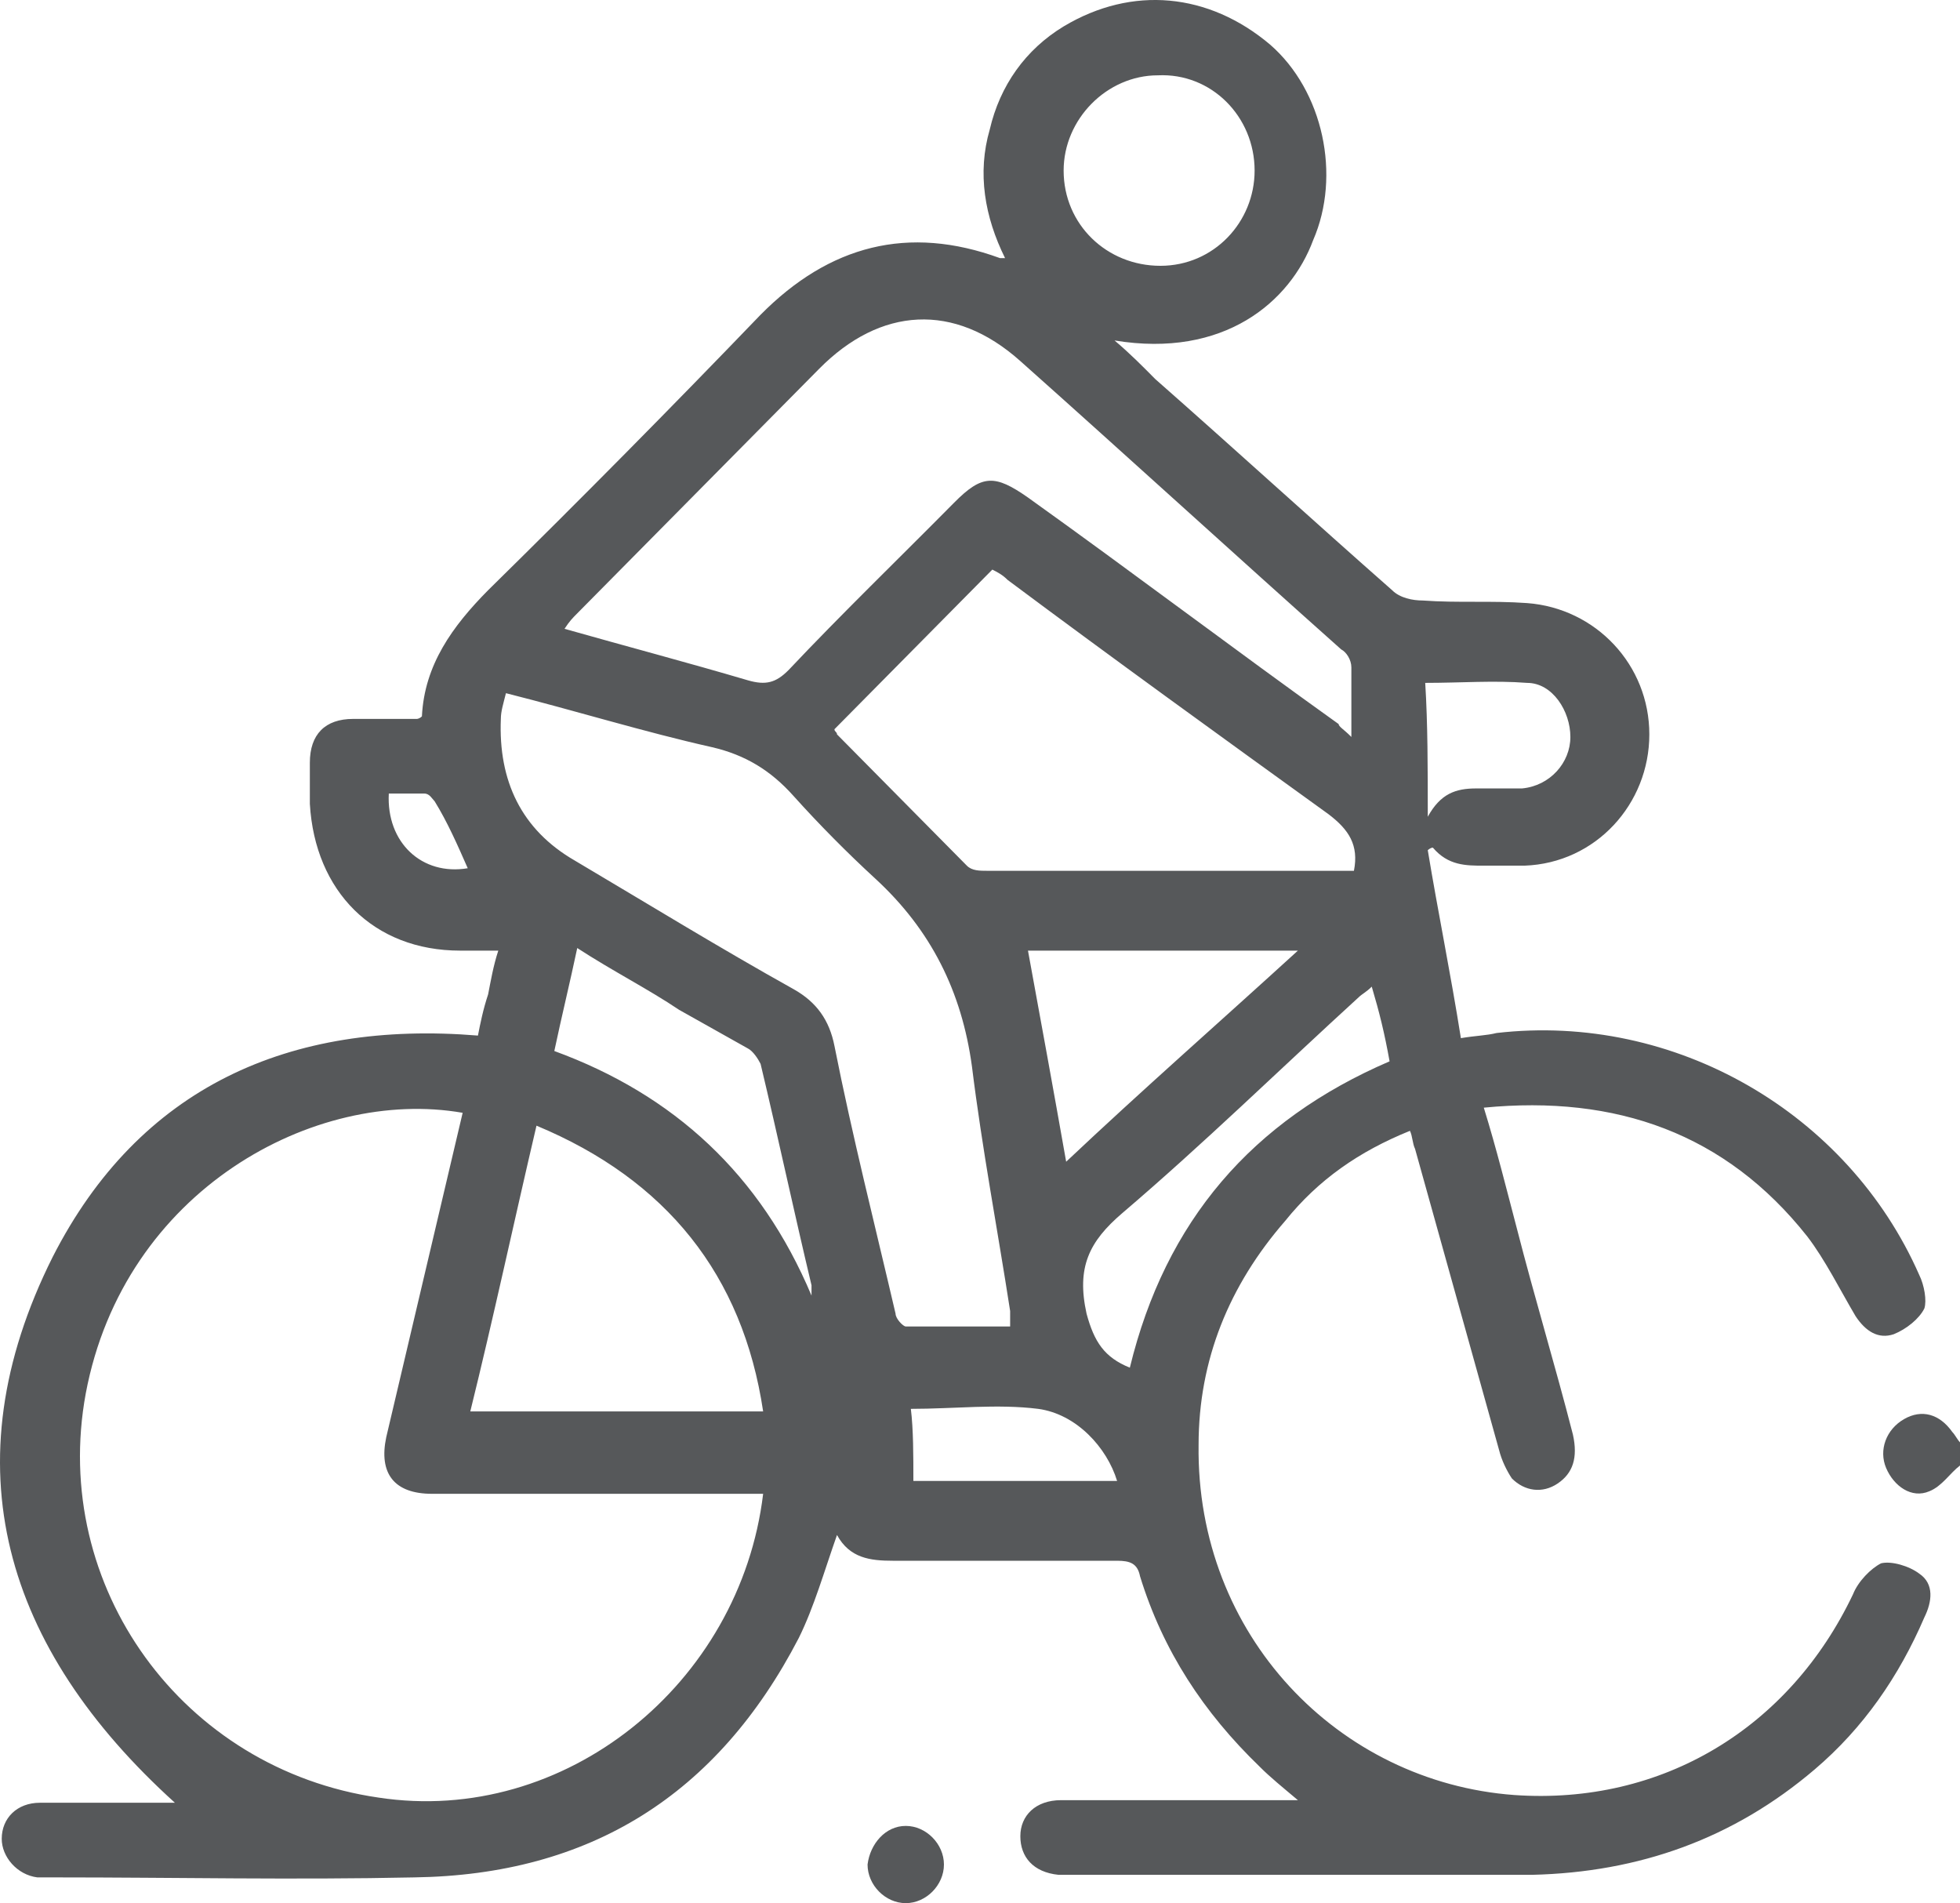 <?xml version="1.0" standalone="no"?>
<!-- Generator: Adobe Fireworks 10, Export SVG Extension by Aaron Beall (http://fireworks.abeall.com) . Version: 0.6.1  -->
<!DOCTYPE svg PUBLIC "-//W3C//DTD SVG 1.1//EN" "http://www.w3.org/Graphics/SVG/1.1/DTD/svg11.dtd">
<svg id="Untitled-P%E1gina%201" viewBox="0 0 103 100" style="background-color:#ffffff00" version="1.1"
	xmlns="http://www.w3.org/2000/svg" xmlns:xlink="http://www.w3.org/1999/xlink" xml:space="preserve"
	x="0px" y="0px" width="103px" height="100px"
>
	<g>
		<path d="M 103 77.004 C 102.465 77.41 102.063 78.086 101.394 78.356 C 100.457 78.763 99.521 78.086 99.119 77.139 C 98.718 76.192 99.119 75.11 100.056 74.569 C 100.993 74.028 101.93 74.299 102.598 75.246 C 102.733 75.381 102.866 75.651 103 75.787 C 103 76.192 103 76.598 103 77.004 L 103 77.004 Z" fill="#56585a"/>
		<path d="M 20.432 41.698 C 20.298 44.269 22.172 46.027 24.58 45.621 C 24.045 44.404 23.51 43.186 22.841 42.104 C 22.707 41.969 22.573 41.698 22.305 41.698 C 21.636 41.698 21.101 41.698 20.432 41.698 L 20.432 41.698 ZM 47.999 77.816 C 51.612 77.816 55.225 77.816 58.705 77.816 C 58.17 76.057 56.564 74.299 54.557 74.028 C 52.415 73.758 50.14 74.028 47.866 74.028 C 47.999 75.11 47.999 76.463 47.999 77.816 L 47.999 77.816 ZM 75.031 42.916 C 75.7 41.698 76.503 41.428 77.574 41.428 C 78.377 41.428 79.18 41.428 79.983 41.428 C 81.455 41.292 82.525 40.075 82.525 38.723 C 82.525 37.369 81.588 35.882 80.251 35.882 C 78.51 35.746 76.771 35.882 74.897 35.882 C 75.031 38.046 75.031 40.346 75.031 42.916 L 75.031 42.916 ZM 72.087 51.843 C 71.819 52.114 71.552 52.249 71.418 52.385 C 67.27 56.172 63.255 60.096 58.973 63.747 C 57.233 65.236 56.564 66.588 57.099 69.023 C 57.501 70.511 58.036 71.323 59.374 71.864 C 61.248 64.153 65.797 58.878 73.024 55.767 C 72.757 54.279 72.489 53.196 72.087 51.843 L 72.087 51.843 ZM 30.335 49.814 C 29.933 51.708 29.532 53.331 29.13 55.225 C 35.42 57.525 39.97 61.719 42.646 68.076 C 42.646 67.805 42.646 67.67 42.646 67.535 C 41.71 63.612 40.907 59.825 39.97 55.902 C 39.836 55.631 39.568 55.225 39.301 55.09 C 38.096 54.414 36.892 53.737 35.687 53.061 C 34.082 51.979 32.208 51.032 30.335 49.814 L 30.335 49.814 ZM 60.98 13.967 C 63.79 13.967 65.931 11.668 65.931 8.963 C 65.931 6.122 63.656 3.822 60.846 3.958 C 58.17 3.958 55.895 6.258 55.895 8.963 C 55.895 11.804 58.17 13.967 60.98 13.967 L 60.98 13.967 ZM 56.028 61.042 C 60.043 57.254 64.058 53.737 68.206 49.95 C 63.255 49.95 58.571 49.95 54.021 49.95 C 54.69 53.602 55.36 57.254 56.028 61.042 L 56.028 61.042 ZM 28.193 59.148 C 26.989 64.288 25.919 69.293 24.714 74.163 C 29.933 74.163 34.885 74.163 40.104 74.163 C 39.033 66.994 35.019 61.989 28.193 59.148 L 28.193 59.148 ZM 43.851 38.317 C 43.851 38.452 43.985 38.452 43.985 38.587 C 46.259 40.886 48.534 43.186 50.809 45.486 C 51.077 45.756 51.479 45.756 51.88 45.756 C 58.036 45.756 64.192 45.756 70.347 45.756 C 70.615 45.756 70.883 45.756 71.15 45.756 C 71.418 44.404 70.883 43.592 69.812 42.78 C 64.192 38.723 58.571 34.664 52.95 30.471 C 52.683 30.2 52.415 30.065 52.148 29.929 C 49.337 32.77 46.661 35.476 43.851 38.317 L 43.851 38.317 ZM 26.588 36.423 C 26.454 36.964 26.32 37.369 26.32 37.775 C 26.186 41.022 27.391 43.592 30.201 45.215 C 34.082 47.515 37.829 49.814 41.71 51.979 C 42.914 52.656 43.583 53.602 43.851 54.955 C 44.788 59.69 45.992 64.424 47.062 69.023 C 47.062 69.293 47.464 69.699 47.598 69.699 C 49.337 69.699 51.211 69.699 53.084 69.699 C 53.084 69.429 53.084 69.158 53.084 68.888 C 52.415 64.559 51.612 60.365 51.077 56.037 C 50.542 52.114 48.936 48.868 45.992 46.162 C 44.52 44.809 43.048 43.322 41.71 41.834 C 40.505 40.481 39.167 39.669 37.427 39.263 C 33.814 38.452 30.335 37.369 26.588 36.423 L 26.588 36.423 ZM 71.016 38.723 C 71.016 37.369 71.016 36.288 71.016 35.07 C 71.016 34.664 70.749 34.258 70.481 34.123 C 64.861 29.118 59.24 23.978 53.62 18.973 C 50.14 15.862 46.259 16.132 43.048 19.378 C 38.765 23.707 34.483 28.036 30.335 32.229 C 30.067 32.5 29.933 32.635 29.666 33.041 C 33.011 33.988 36.089 34.8 39.301 35.746 C 40.237 36.017 40.773 35.882 41.442 35.206 C 44.252 32.229 47.196 29.389 50.14 26.413 C 51.612 24.924 52.282 24.924 54.021 26.142 C 59.508 30.065 64.861 34.123 70.347 38.046 C 70.347 38.181 70.615 38.317 71.016 38.723 L 71.016 38.723 ZM 24.313 58.472 C 16.551 57.119 6.514 62.53 4.507 73.216 C 2.634 83.361 9.592 92.966 19.897 94.454 C 29.666 95.942 38.899 88.502 40.104 78.492 C 39.702 78.492 39.301 78.492 38.899 78.492 C 33.546 78.492 28.193 78.492 22.707 78.492 C 20.7 78.492 19.897 77.41 20.298 75.516 C 21.636 69.835 22.974 64.153 24.313 58.472 L 24.313 58.472 ZM 58.571 17.89 C 59.374 18.567 60.043 19.244 60.712 19.92 C 64.861 23.572 69.009 27.36 73.158 31.012 C 73.559 31.418 74.228 31.553 74.764 31.553 C 76.637 31.689 78.377 31.553 80.251 31.689 C 83.864 31.959 86.674 34.935 86.674 38.587 C 86.674 42.24 83.864 45.351 80.116 45.486 C 79.448 45.486 78.645 45.486 77.975 45.486 C 77.039 45.486 76.102 45.486 75.299 44.539 C 75.165 44.539 75.031 44.674 75.031 44.674 C 75.567 47.92 76.236 51.167 76.771 54.549 C 77.574 54.414 78.109 54.414 78.645 54.279 C 88.012 53.196 97.112 58.472 100.859 66.994 C 101.127 67.535 101.26 68.347 101.127 68.752 C 100.859 69.293 100.19 69.835 99.521 70.105 C 98.718 70.376 98.049 69.97 97.513 69.158 C 96.711 67.805 95.907 66.182 94.971 64.965 C 90.688 59.554 84.934 57.525 77.975 58.202 C 78.645 60.365 79.18 62.53 79.715 64.559 C 80.652 68.211 81.722 71.728 82.659 75.381 C 82.927 76.598 82.659 77.41 81.856 77.951 C 81.053 78.492 80.116 78.356 79.448 77.681 C 79.18 77.275 78.912 76.733 78.778 76.192 C 77.306 70.916 75.834 65.642 74.362 60.365 C 74.228 60.096 74.228 59.69 74.094 59.419 C 71.418 60.501 69.277 61.989 67.537 64.153 C 64.593 67.535 62.987 71.458 62.987 75.922 C 62.853 85.932 70.347 93.643 79.581 94.319 C 87.343 94.86 94.034 90.802 97.379 83.767 C 97.647 83.091 98.316 82.415 98.852 82.144 C 99.387 82.009 100.324 82.279 100.859 82.686 C 101.662 83.227 101.528 84.173 101.127 84.985 C 99.788 88.096 97.915 90.802 95.372 92.966 C 91.09 96.618 86.139 98.377 80.518 98.512 C 72.355 98.512 64.325 98.512 56.162 98.512 C 56.028 98.512 55.761 98.512 55.627 98.512 C 54.289 98.377 53.62 97.565 53.62 96.483 C 53.62 95.401 54.423 94.589 55.761 94.589 C 58.437 94.589 61.248 94.589 63.924 94.589 C 65.262 94.589 66.6 94.589 68.206 94.589 C 67.403 93.912 66.734 93.372 66.199 92.831 C 63.255 89.99 61.114 86.743 59.909 82.821 C 59.776 82.144 59.374 82.009 58.705 82.009 C 54.824 82.009 50.943 82.009 46.929 82.009 C 45.724 82.009 44.654 81.874 43.985 80.656 C 43.316 82.55 42.78 84.444 41.977 86.067 C 37.695 94.319 31.004 98.512 21.77 98.647 C 15.48 98.783 9.191 98.647 2.901 98.647 C 2.634 98.647 2.232 98.647 1.964 98.647 C 0.894 98.512 0.091 97.565 0.091 96.618 C 0.091 95.536 0.894 94.725 2.098 94.725 C 4.106 94.725 5.979 94.725 7.986 94.725 C 8.388 94.725 8.656 94.725 9.191 94.725 C 0.225 86.609 -2.719 77.004 2.768 66.047 C 7.317 57.119 15.213 53.602 25.116 54.414 C 25.25 53.737 25.383 53.061 25.651 52.249 C 25.785 51.573 25.919 50.762 26.186 49.95 C 25.383 49.95 24.848 49.95 24.179 49.95 C 19.629 49.95 16.551 46.839 16.283 42.24 C 16.283 41.563 16.283 40.886 16.283 40.075 C 16.283 38.587 17.086 37.775 18.558 37.775 C 19.629 37.775 20.834 37.775 21.904 37.775 C 21.904 37.775 22.038 37.775 22.172 37.64 C 22.305 34.935 23.777 32.906 25.651 31.012 C 30.469 26.278 35.286 21.407 39.97 16.538 C 43.583 12.886 47.731 11.804 52.549 13.562 C 52.549 13.562 52.683 13.562 52.817 13.562 C 51.746 11.398 51.345 9.098 52.014 6.799 C 52.549 4.499 53.888 2.605 55.895 1.388 C 59.508 -0.777 63.522 -0.371 66.734 2.334 C 69.545 4.77 70.481 9.233 69.009 12.615 C 67.805 15.862 64.325 18.838 58.571 17.89 L 58.571 17.89 Z" fill="#56585a"/>
		<path d="M 47.598 95.942 C 48.668 95.942 49.605 96.889 49.605 97.971 C 49.605 99.053 48.668 100 47.598 100 C 46.527 100 45.591 99.053 45.591 97.971 C 45.724 96.889 46.527 95.942 47.598 95.942 L 47.598 95.942 Z" fill="#56585a"/>
	</g>
</svg>